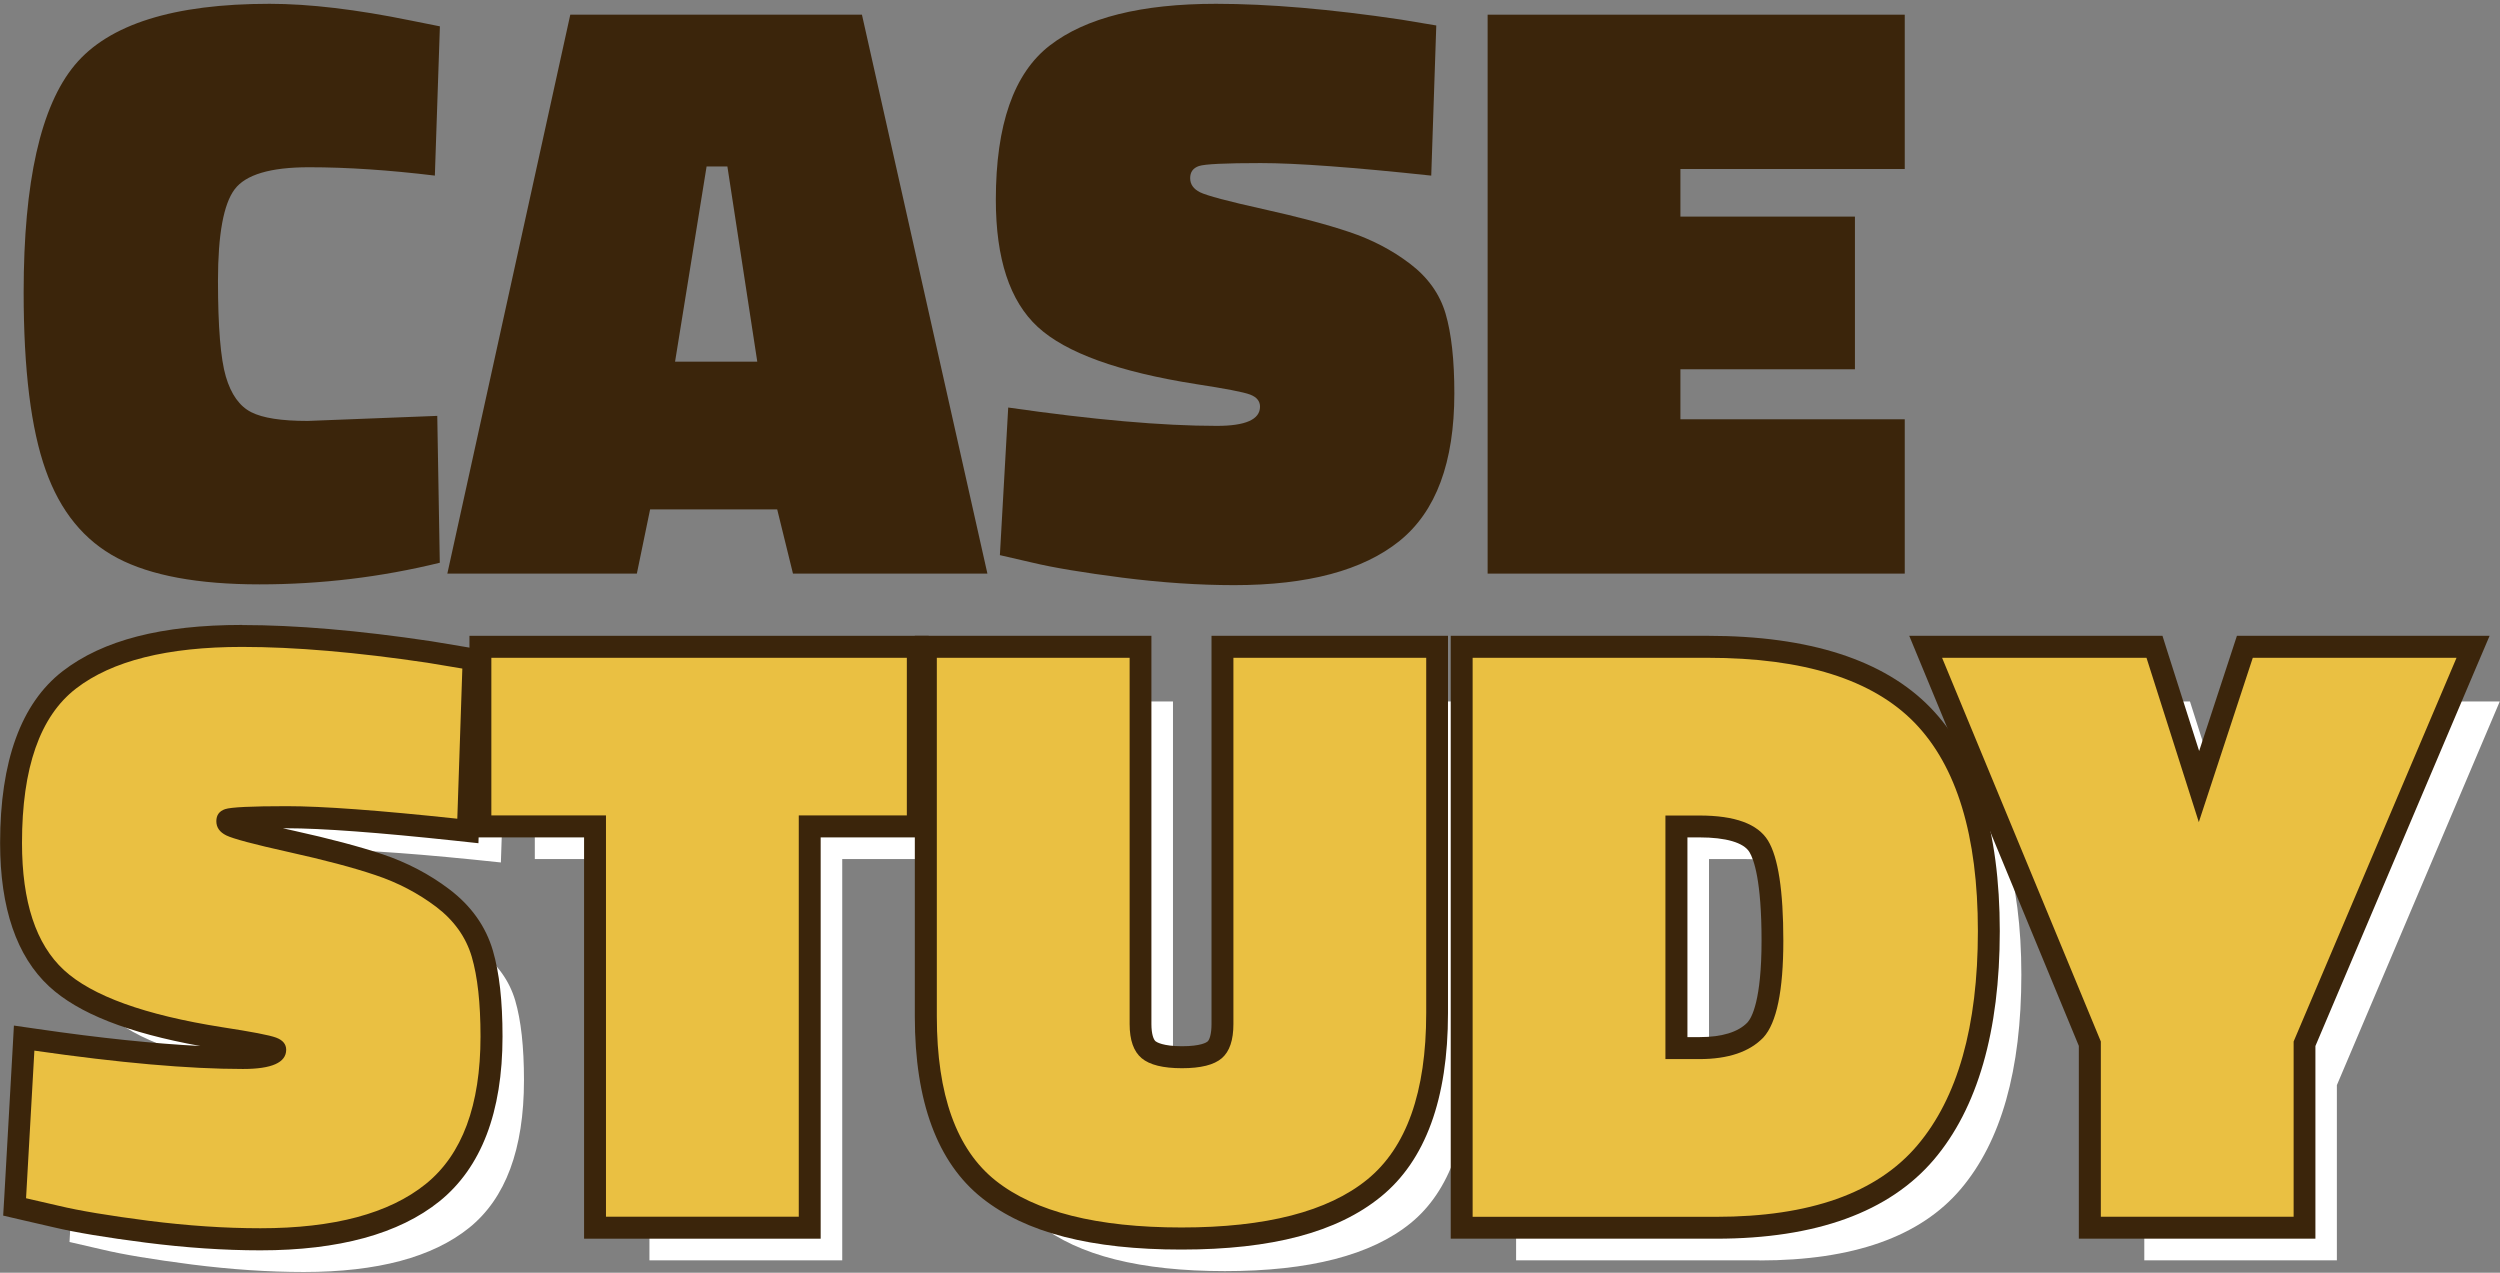 <?xml version="1.0" encoding="UTF-8"?>
<svg xmlns="http://www.w3.org/2000/svg" width="550" height="280" viewBox="0 0 550 280" fill="none">
  <rect x="0" y="0" width="550" height="280" fill="#808080" stroke="none"/>
  <g clip-path="url(#clip0_151_410)">
    <path d="M110.169 189.74C92.995 187.902 80.495 186.984 72.691 186.984C64.887 186.984 60.359 187.201 59.083 187.636C57.806 188.072 57.156 188.942 57.156 190.296C57.156 191.65 57.878 192.69 59.347 193.416C60.817 194.141 65.417 195.374 73.149 197.091C80.88 198.808 87.215 200.477 92.152 202.145C97.09 203.789 101.546 206.135 105.496 209.109C109.446 212.108 112.071 215.783 113.348 220.111C114.624 224.464 115.275 230.292 115.275 237.643C115.275 252.804 111.252 263.637 103.208 270.118C95.163 276.598 83.024 279.838 66.838 279.838C59.034 279.838 50.845 279.282 42.246 278.194C33.648 277.082 27.048 275.994 22.424 274.881L15.294 273.237L17.125 240.762C35.767 243.446 51.062 244.8 63.008 244.8C69.343 244.8 72.522 243.398 72.522 240.569C72.522 239.36 71.8 238.465 70.331 237.909C68.861 237.352 64.911 236.603 58.456 235.611C41.404 232.927 29.794 228.72 23.628 223.037C17.462 217.355 14.403 208.021 14.403 195.06C14.403 178.544 18.353 167.228 26.278 161.11C34.202 154.992 46.389 151.945 62.84 151.945C74.425 151.945 88.01 153.106 103.617 155.427L111.301 156.709L110.193 189.74H110.169Z" fill="white"></path>
    <path d="M117.659 188.99V154.315H209.065V188.99H185.292V277.275H142.877V188.99H117.659Z" fill="white"></path>
    <path d="M258.056 154.315V234.886C258.056 238.441 258.947 240.931 260.705 242.406C262.463 243.881 265.426 244.607 269.569 244.607C273.711 244.607 276.626 243.881 278.336 242.406C280.046 240.931 280.889 238.441 280.889 234.886V154.315H323.304V232.492C323.304 249.878 318.969 262.065 310.322 269.102C301.675 276.139 288.042 279.645 269.472 279.645C250.902 279.645 237.27 276.211 228.623 269.368C219.976 262.525 215.64 250.458 215.64 233.217V154.315H258.056Z" fill="white"></path>
    <path d="M387.108 277.275H333.541V154.315H385.277C406.352 154.315 421.526 159.079 430.799 168.63C440.048 178.182 444.697 193.44 444.697 214.429C444.697 235.418 440.241 251.136 431.353 261.606C422.466 272.076 407.701 277.299 387.108 277.299V277.275ZM401.92 216.533C401.92 205.53 400.788 198.179 398.548 194.504C396.284 190.828 391.274 188.99 383.471 188.99H375.98V242.575H383.471C389.805 242.575 394.502 240.98 397.537 237.812C400.451 234.62 401.92 227.535 401.92 216.533Z" fill="white"></path>
    <path d="M514.16 277.275H471.745V238.731L436.821 154.315H481.789L493.302 190.465L505.176 154.315H549.952L514.112 238.731V277.275H514.16Z" fill="white"></path>
    <path d="M57.276 272.657C49.4 272.657 41.042 272.1 32.395 270.988C23.773 269.876 17.005 268.763 12.308 267.627L3.203 265.523L5.299 228.381L7.9 228.768C26.35 231.428 41.669 232.782 53.447 232.782C58.36 232.782 60.552 231.863 60.552 230.969C60.552 230.92 60.431 230.775 59.926 230.582C59.034 230.243 56.337 229.59 48.533 228.405C30.806 225.6 19.004 221.296 12.428 215.227C5.781 209.085 2.409 199.074 2.409 185.46C2.409 168.219 6.72 156.153 15.222 149.6C23.532 143.167 36.346 139.927 53.254 139.927C64.887 139.927 78.713 141.112 94.368 143.433L104.171 145.078L102.919 182.824L100.342 182.558C83.313 180.745 70.788 179.826 63.129 179.826C52.7 179.826 50.653 180.237 50.267 180.334C50.123 180.382 50.05 180.43 50.026 180.455C50.026 180.455 50.026 180.551 50.026 180.696C50.026 180.914 50.026 181.228 50.893 181.664C51.616 182.026 54.289 182.969 64.141 185.146C71.944 186.863 78.399 188.604 83.385 190.248C88.54 191.965 93.26 194.455 97.427 197.599C101.787 200.912 104.725 205.022 106.146 209.859C107.495 214.405 108.17 220.522 108.17 228.067C108.17 243.93 103.81 255.512 95.211 262.428C86.781 269.223 74.016 272.681 57.324 272.681L57.276 272.657Z" fill="#EAC042"></path>
    <path d="M53.254 142.321C64.839 142.321 78.424 143.482 94.031 145.803L101.714 147.085L100.607 180.116C83.433 178.278 70.933 177.359 63.129 177.359C55.325 177.359 50.797 177.577 49.52 178.012C48.244 178.447 47.594 179.318 47.594 180.672C47.594 182.026 48.316 183.066 49.785 183.791C51.255 184.517 55.855 185.75 63.587 187.467C71.318 189.184 77.653 190.852 82.59 192.521C87.528 194.165 91.984 196.511 95.934 199.485C99.884 202.483 102.509 206.159 103.786 210.487C105.062 214.84 105.713 220.667 105.713 228.018C105.713 243.18 101.69 254.013 93.646 260.493C85.601 266.974 73.462 270.214 57.276 270.214C49.472 270.214 41.283 269.658 32.684 268.57C24.086 267.458 17.486 266.369 12.862 265.257L5.732 263.613L7.563 231.138C26.205 233.822 41.5 235.176 53.447 235.176C59.781 235.176 62.96 233.773 62.96 230.944C62.96 229.735 62.238 228.841 60.769 228.284C59.299 227.728 55.349 226.979 48.894 225.987C31.841 223.303 20.232 219.096 14.066 213.413C7.9 207.731 4.841 198.397 4.841 185.436C4.841 168.92 8.791 157.603 16.716 151.486C24.64 145.368 36.827 142.321 53.278 142.321M53.278 137.485C35.575 137.485 22.641 140.822 13.777 147.665C4.649 154.726 0.024 167.421 0.024 185.46C0.024 199.775 3.661 210.39 10.815 217.016C17.221 222.94 28.132 227.245 44.077 230.122C34.009 229.614 22.015 228.381 8.261 226.374L3.059 225.624L2.77 230.896L0.939 263.371L0.699 267.433L4.649 268.352L11.778 269.997C16.547 271.133 23.387 272.27 32.082 273.382C40.825 274.494 49.304 275.075 57.276 275.075C74.546 275.075 87.793 271.447 96.681 264.29C105.881 256.866 110.554 244.679 110.554 228.043C110.554 220.16 109.856 213.993 108.434 209.133C106.869 203.789 103.641 199.267 98.848 195.64C94.489 192.327 89.527 189.74 84.132 187.926C79.074 186.234 72.498 184.493 64.622 182.752C63.779 182.558 62.984 182.389 62.238 182.22C62.527 182.22 62.816 182.22 63.129 182.22C70.716 182.22 83.144 183.139 100.101 184.952L105.255 185.508L105.424 180.309L106.532 147.278L106.676 143.046L102.509 142.345L94.826 141.064C78.978 138.694 65.008 137.509 53.278 137.509V137.485Z" fill="#3B250B"></path>
    <path d="M130.907 270.093V181.809H105.689V142.297H201.912V181.809H178.139V270.093H130.907Z" fill="#EAC042"></path>
    <path d="M199.503 144.715V179.391H175.73V267.675H133.315V179.391H108.097V144.715H199.503ZM204.32 139.879H103.28V184.227H128.498V272.512H180.547V184.227H204.32V139.879Z" fill="#3B250B"></path>
    <path d="M259.91 272.487C240.858 272.487 226.6 268.86 217.567 261.678C208.342 254.376 203.67 241.584 203.67 223.617V142.297H250.902V225.286C250.902 228.067 251.504 229.977 252.684 230.944C253.6 231.694 255.599 232.589 260.007 232.589C264.414 232.589 266.365 231.718 267.208 230.968C268.34 229.977 268.918 228.067 268.918 225.286V142.297H316.151V222.892C316.151 240.955 311.478 253.892 302.277 261.388C293.221 268.739 278.962 272.487 259.91 272.487Z" fill="#EAC042"></path>
    <path d="M313.766 144.715V222.892C313.766 240.278 309.431 252.465 300.784 259.502C292.137 266.539 278.504 270.045 259.934 270.045C241.364 270.045 227.732 266.611 219.085 259.768C210.438 252.925 206.102 240.859 206.102 223.618V144.715H248.518V225.286C248.518 228.841 249.409 231.331 251.167 232.806C252.925 234.281 255.888 235.007 260.031 235.007C264.173 235.007 267.088 234.281 268.798 232.806C270.508 231.331 271.351 228.841 271.351 225.286V144.715H313.766ZM318.583 139.879H266.534V225.286C266.534 227.559 266.076 228.768 265.667 229.131C265.474 229.3 264.246 230.171 260.031 230.171C255.816 230.171 254.443 229.252 254.226 229.082C253.792 228.72 253.311 227.535 253.311 225.286V139.879H201.261V223.642C201.261 242.382 206.247 255.802 216.074 263.589C225.684 271.206 240.015 274.905 259.91 274.905C279.805 274.905 294.184 271.109 303.795 263.274C313.598 255.319 318.559 241.729 318.559 222.892V139.879H318.583Z" fill="#3B250B"></path>
    <path d="M321.594 270.093V142.297H375.739C397.392 142.297 413.289 147.351 422.971 157.337C432.654 167.3 437.543 183.284 437.543 204.805C437.543 226.326 432.871 242.672 423.622 253.554C414.276 264.532 398.789 270.093 377.545 270.093H321.57H321.594ZM373.908 230.582C379.545 230.582 383.687 229.227 386.24 226.543C387.926 224.73 389.95 219.797 389.95 206.933C389.95 194.068 388.312 188.434 386.915 186.185C385.132 183.284 380.749 181.833 373.884 181.833H368.802V230.582H373.884H373.908Z" fill="#EAC042"></path>
    <path d="M375.715 144.715C396.79 144.715 411.964 149.479 421.237 159.03C430.486 168.582 435.135 183.84 435.135 204.829C435.135 225.818 430.679 241.536 421.791 252.006C412.903 262.476 398.139 267.7 377.545 267.7H323.979V144.715H375.715ZM366.394 233H373.884C380.219 233 384.916 231.404 387.951 228.236C390.865 225.044 392.334 217.959 392.334 206.957C392.334 195.955 391.202 188.604 388.962 184.928C386.698 181.253 381.688 179.415 373.884 179.415H366.394V233ZM375.715 139.879H319.161V272.512H377.545C399.512 272.512 415.625 266.66 425.452 255.125C435.062 243.809 439.952 226.882 439.952 204.829C439.952 182.776 434.822 166.091 424.681 155.669C414.517 145.199 398.043 139.879 375.715 139.879ZM371.211 184.227H373.884C379.689 184.227 383.591 185.363 384.868 187.443C385.855 189.063 387.541 193.754 387.541 206.933C387.541 220.111 385.373 223.932 384.434 224.948C382.411 227.051 378.846 228.164 373.908 228.164H371.235V184.251L371.211 184.227Z" fill="#3B250B"></path>
    <path d="M459.775 270.093V229.614L423.67 142.297H474.009L483.812 173.031L493.904 142.297H544.075L507.007 229.639V270.093H459.775Z" fill="#EAC042"></path>
    <path d="M540.438 144.715L504.598 229.131V267.675H462.183V229.131L427.259 144.715H472.227L483.74 180.866L495.614 144.715H540.39M547.688 139.879H492.122L491.038 143.192L483.812 165.221L476.803 143.24L475.743 139.879H420.033L422.803 146.577L457.342 230.098V272.512H509.391V230.122L544.846 146.601L547.712 139.879H547.688Z" fill="#3B250B"></path>
    <path d="M96.777 123.799C83.867 126.966 70.644 128.562 57.108 128.562C43.571 128.562 33.166 126.628 25.844 122.783C18.522 118.938 13.247 112.482 10.044 103.414C6.816 94.37 5.203 81.337 5.203 64.313C5.203 39.963 8.96 23.302 16.451 14.307C23.917 5.336 38.2 0.838 59.299 0.838C68.067 0.838 78.424 2.072 90.37 4.514L96.777 5.795L95.669 38.633C85.673 37.424 76.448 36.795 67.97 36.795C59.492 36.795 54.049 38.416 51.616 41.656C49.183 44.896 47.955 51.594 47.955 61.75C47.955 71.906 48.533 78.943 49.689 82.86C50.845 86.778 52.7 89.365 55.253 90.671C57.806 91.976 61.949 92.605 67.681 92.605L96.199 91.493L96.753 123.799H96.777Z" fill="#3B250B"></path>
    <path d="M98.415 126.193L125.463 3.232H189.628L217.23 126.193H174.454L170.985 112.071H143.022L140.107 126.193H98.439H98.415ZM155.45 36.626L148.513 79.572H166.602L160.026 36.626H155.45Z" fill="#3B250B"></path>
    <path d="M314.85 38.633C297.677 36.795 285.176 35.877 277.372 35.877C269.569 35.877 265.04 36.094 263.764 36.529C262.487 36.965 261.837 37.835 261.837 39.189C261.837 40.544 262.56 41.583 264.029 42.309C265.498 43.034 270.099 44.267 277.83 45.984C285.562 47.701 291.896 49.37 296.834 51.038C301.771 52.682 306.227 55.004 310.177 58.002C314.127 61.001 316.753 64.676 318.029 69.004C319.306 73.357 319.956 79.185 319.956 86.536C319.956 101.697 315.934 112.53 307.889 119.011C299.845 125.491 287.705 128.732 271.52 128.732C263.716 128.732 255.527 128.175 246.928 127.087C238.329 125.975 231.73 124.887 227.105 123.774L219.976 122.13L221.806 89.655C240.449 92.339 255.743 93.693 267.69 93.693C274.024 93.693 277.204 92.291 277.204 89.462C277.204 88.253 276.481 87.358 275.012 86.802C273.543 86.246 269.593 85.496 263.138 84.504C246.085 81.82 234.476 77.613 228.31 71.93C222.144 66.248 219.085 56.914 219.085 43.953C219.085 27.437 223.035 16.121 230.959 10.003C238.883 3.885 251.071 0.838 267.521 0.838C279.107 0.838 292.691 1.999 308.299 4.32L315.982 5.602L314.874 38.633H314.85Z" fill="#3B250B"></path>
    <path d="M327.278 126.193V3.232H419.045V37.182H369.693V47.653H408.086V81.24H369.693V92.243H419.045V126.193H327.278Z" fill="#3B250B"></path>
  </g>
  <defs>
    <clipPath id="clip0_151_410">
      <rect width="550" height="279" fill="white" transform="translate(0 0.838)"></rect>
    </clipPath>
  </defs>
</svg>
